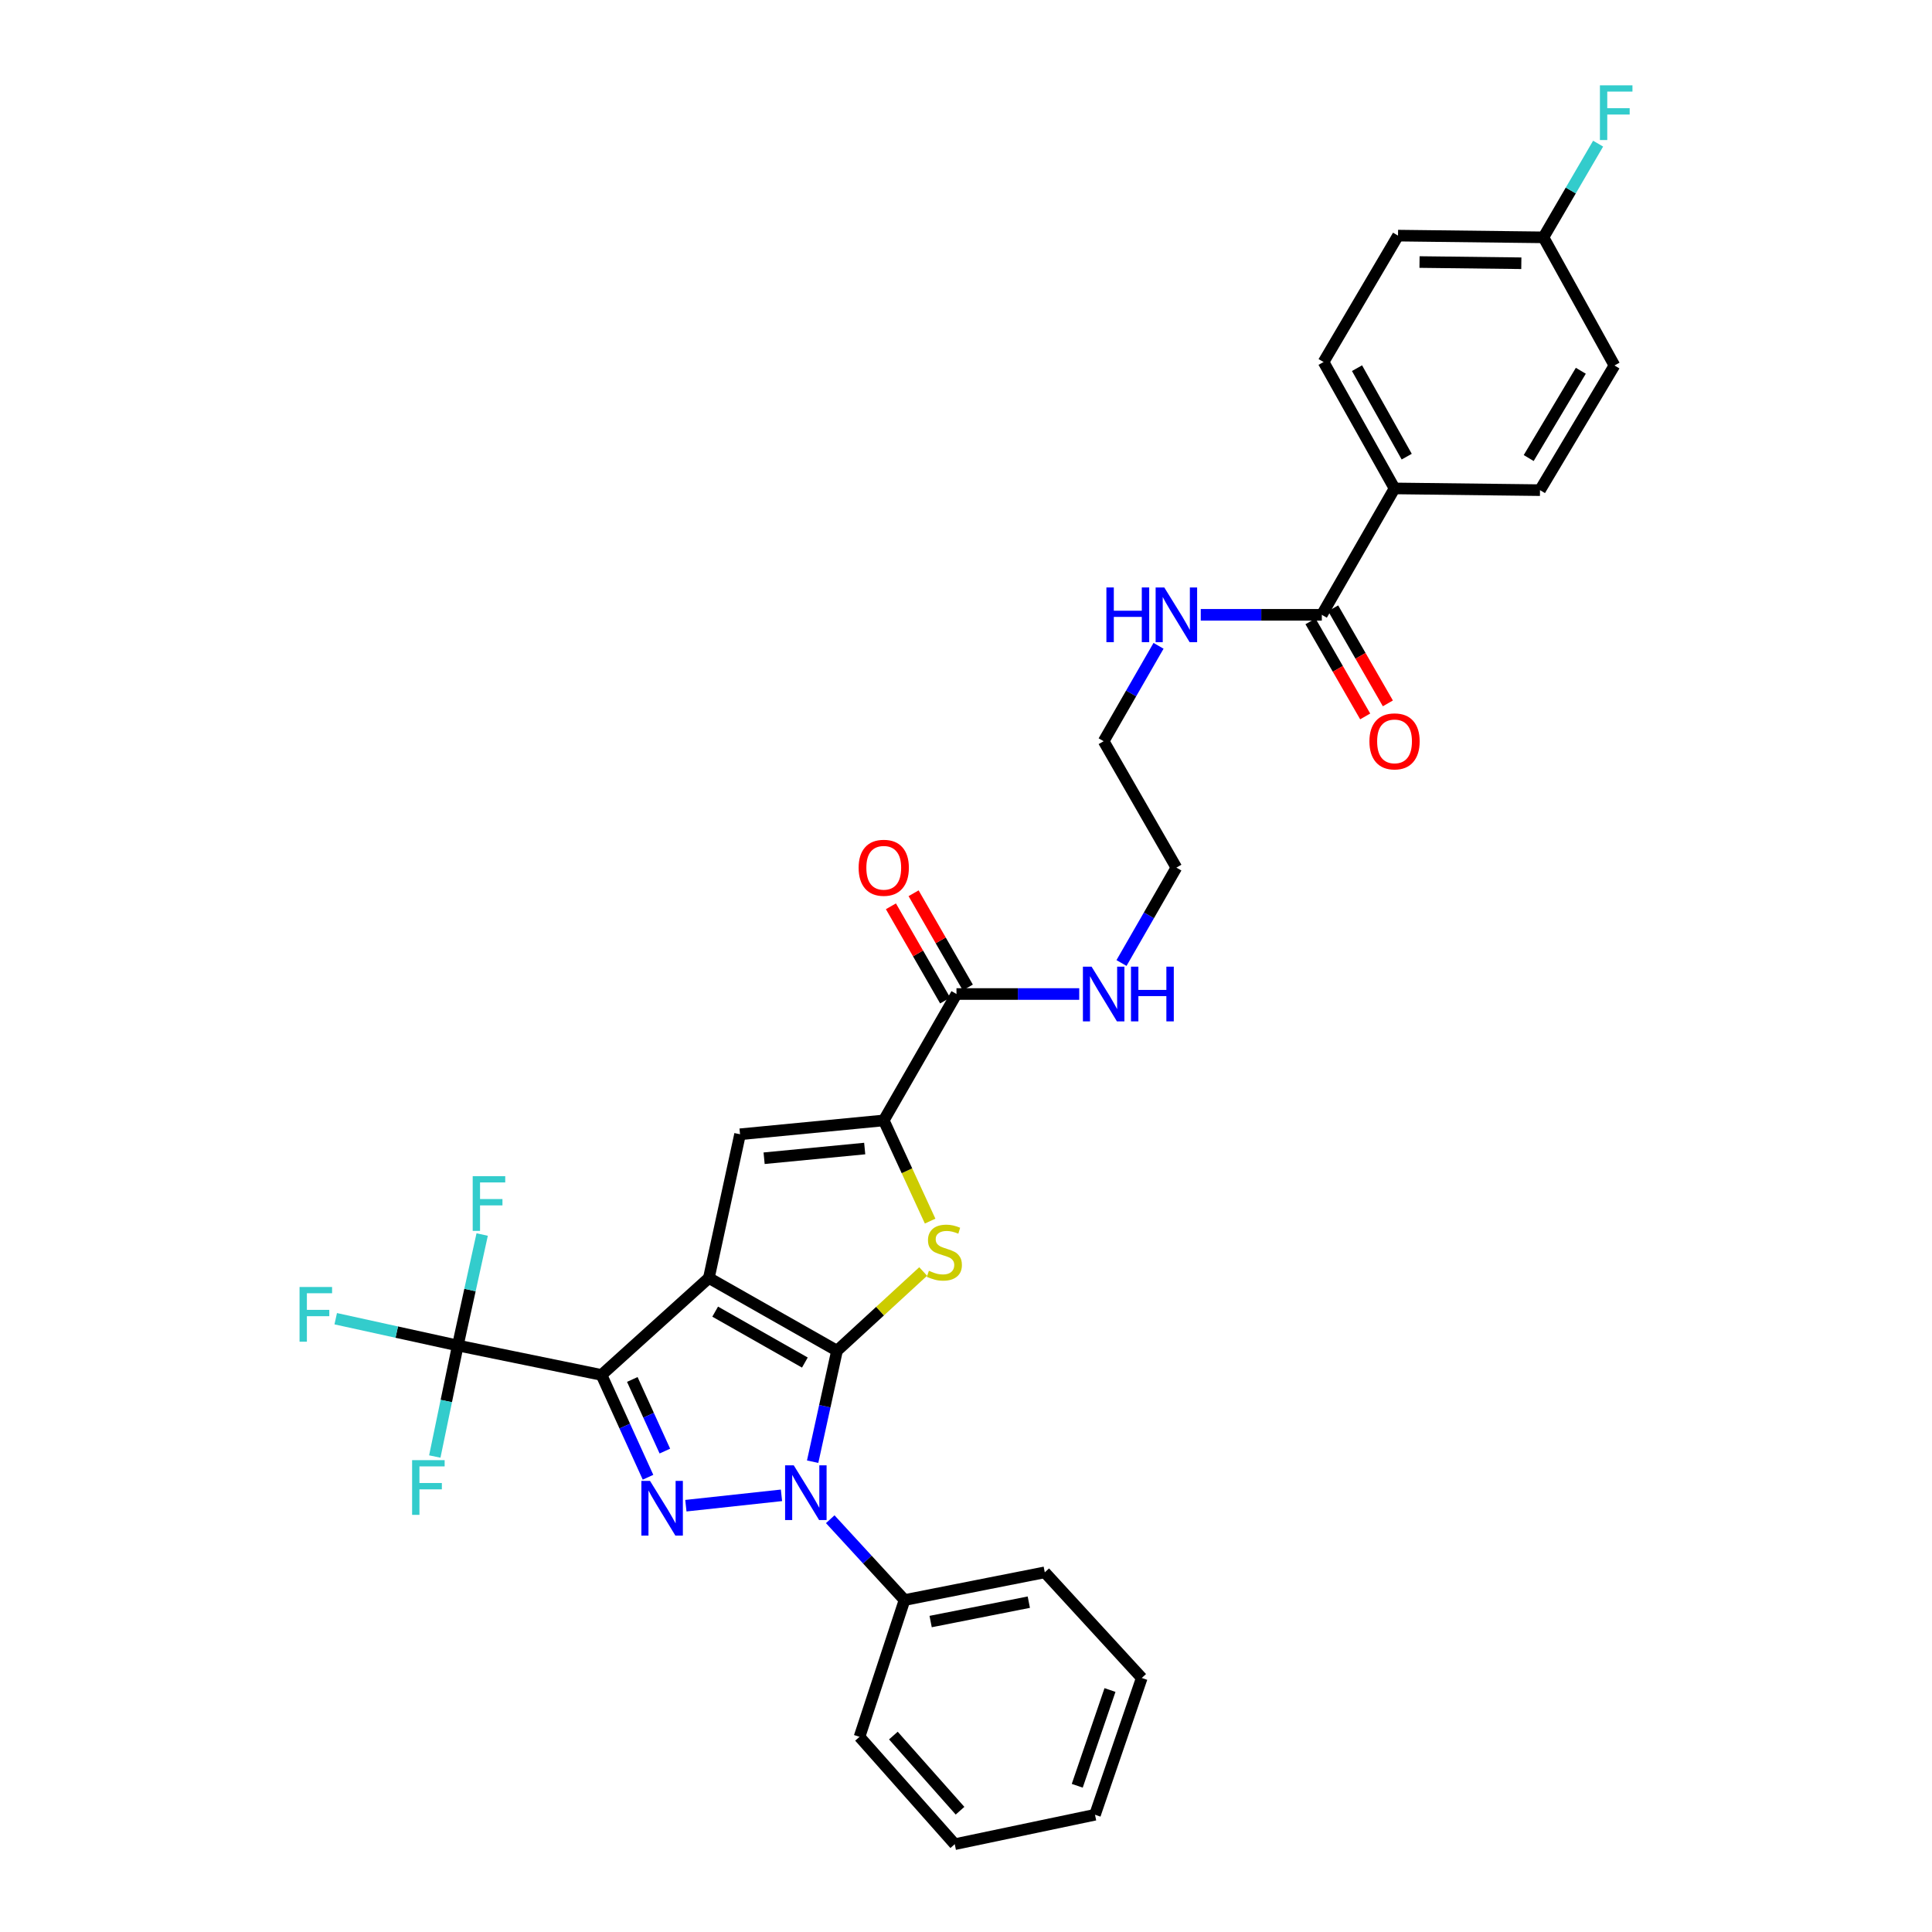 <?xml version='1.0' encoding='iso-8859-1'?>
<svg version='1.1' baseProfile='full'
              xmlns='http://www.w3.org/2000/svg'
                      xmlns:rdkit='http://www.rdkit.org/xml'
                      xmlns:xlink='http://www.w3.org/1999/xlink'
                  xml:space='preserve'
width='1000px' height='1000px' viewBox='0 0 1000 1000'>
<!-- END OF HEADER -->
<rect style='opacity:1.0;fill:#FFFFFF;stroke:none' width='1000' height='1000' x='0' y='0'> </rect>
<path class='bond-0' d='M 621.513,318.228 L 652.844,318.228' style='fill:none;fill-rule:evenodd;stroke:#0000FF;stroke-width:6px;stroke-linecap:butt;stroke-linejoin:miter;stroke-opacity:1' />
<path class='bond-0' d='M 652.844,318.228 L 684.175,318.228' style='fill:none;fill-rule:evenodd;stroke:#000000;stroke-width:6px;stroke-linecap:butt;stroke-linejoin:miter;stroke-opacity:1' />
<path class='bond-1' d='M 599.658,334.275 L 585.455,358.962' style='fill:none;fill-rule:evenodd;stroke:#0000FF;stroke-width:6px;stroke-linecap:butt;stroke-linejoin:miter;stroke-opacity:1' />
<path class='bond-1' d='M 585.455,358.962 L 571.252,383.649' style='fill:none;fill-rule:evenodd;stroke:#000000;stroke-width:6px;stroke-linecap:butt;stroke-linejoin:miter;stroke-opacity:1' />
<path class='bond-2' d='M 721.813,252.806 L 685.07,187.377' style='fill:none;fill-rule:evenodd;stroke:#000000;stroke-width:6px;stroke-linecap:butt;stroke-linejoin:miter;stroke-opacity:1' />
<path class='bond-2' d='M 728.109,236.361 L 702.389,190.561' style='fill:none;fill-rule:evenodd;stroke:#000000;stroke-width:6px;stroke-linecap:butt;stroke-linejoin:miter;stroke-opacity:1' />
<path class='bond-3' d='M 721.813,252.806 L 797.098,253.702' style='fill:none;fill-rule:evenodd;stroke:#000000;stroke-width:6px;stroke-linecap:butt;stroke-linejoin:miter;stroke-opacity:1' />
<path class='bond-4' d='M 721.813,252.806 L 684.175,318.228' style='fill:none;fill-rule:evenodd;stroke:#000000;stroke-width:6px;stroke-linecap:butt;stroke-linejoin:miter;stroke-opacity:1' />
<path class='bond-5' d='M 678.306,321.604 L 692.463,346.212' style='fill:none;fill-rule:evenodd;stroke:#000000;stroke-width:6px;stroke-linecap:butt;stroke-linejoin:miter;stroke-opacity:1' />
<path class='bond-5' d='M 692.463,346.212 L 706.62,370.819' style='fill:none;fill-rule:evenodd;stroke:#FF0000;stroke-width:6px;stroke-linecap:butt;stroke-linejoin:miter;stroke-opacity:1' />
<path class='bond-5' d='M 690.044,314.851 L 704.201,339.459' style='fill:none;fill-rule:evenodd;stroke:#000000;stroke-width:6px;stroke-linecap:butt;stroke-linejoin:miter;stroke-opacity:1' />
<path class='bond-5' d='M 704.201,339.459 L 718.358,364.066' style='fill:none;fill-rule:evenodd;stroke:#FF0000;stroke-width:6px;stroke-linecap:butt;stroke-linejoin:miter;stroke-opacity:1' />
<path class='bond-6' d='M 685.07,187.377 L 723.611,121.956' style='fill:none;fill-rule:evenodd;stroke:#000000;stroke-width:6px;stroke-linecap:butt;stroke-linejoin:miter;stroke-opacity:1' />
<path class='bond-7' d='M 495.072,514.5 L 526.84,514.5' style='fill:none;fill-rule:evenodd;stroke:#000000;stroke-width:6px;stroke-linecap:butt;stroke-linejoin:miter;stroke-opacity:1' />
<path class='bond-7' d='M 526.84,514.5 L 558.607,514.5' style='fill:none;fill-rule:evenodd;stroke:#0000FF;stroke-width:6px;stroke-linecap:butt;stroke-linejoin:miter;stroke-opacity:1' />
<path class='bond-8' d='M 500.941,511.123 L 486.908,486.736' style='fill:none;fill-rule:evenodd;stroke:#000000;stroke-width:6px;stroke-linecap:butt;stroke-linejoin:miter;stroke-opacity:1' />
<path class='bond-8' d='M 486.908,486.736 L 472.874,462.348' style='fill:none;fill-rule:evenodd;stroke:#FF0000;stroke-width:6px;stroke-linecap:butt;stroke-linejoin:miter;stroke-opacity:1' />
<path class='bond-8' d='M 489.204,517.877 L 475.17,493.49' style='fill:none;fill-rule:evenodd;stroke:#000000;stroke-width:6px;stroke-linecap:butt;stroke-linejoin:miter;stroke-opacity:1' />
<path class='bond-8' d='M 475.17,493.49 L 461.137,469.102' style='fill:none;fill-rule:evenodd;stroke:#FF0000;stroke-width:6px;stroke-linecap:butt;stroke-linejoin:miter;stroke-opacity:1' />
<path class='bond-9' d='M 495.072,514.5 L 457.426,579.929' style='fill:none;fill-rule:evenodd;stroke:#000000;stroke-width:6px;stroke-linecap:butt;stroke-linejoin:miter;stroke-opacity:1' />
<path class='bond-10' d='M 580.484,498.453 L 594.687,473.766' style='fill:none;fill-rule:evenodd;stroke:#0000FF;stroke-width:6px;stroke-linecap:butt;stroke-linejoin:miter;stroke-opacity:1' />
<path class='bond-10' d='M 594.687,473.766 L 608.89,449.078' style='fill:none;fill-rule:evenodd;stroke:#000000;stroke-width:6px;stroke-linecap:butt;stroke-linejoin:miter;stroke-opacity:1' />
<path class='bond-11' d='M 571.252,383.649 L 608.89,449.078' style='fill:none;fill-rule:evenodd;stroke:#000000;stroke-width:6px;stroke-linecap:butt;stroke-linejoin:miter;stroke-opacity:1' />
<path class='bond-12' d='M 420.623,756.572 L 426.927,727.849' style='fill:none;fill-rule:evenodd;stroke:#0000FF;stroke-width:6px;stroke-linecap:butt;stroke-linejoin:miter;stroke-opacity:1' />
<path class='bond-12' d='M 426.927,727.849 L 433.232,699.126' style='fill:none;fill-rule:evenodd;stroke:#000000;stroke-width:6px;stroke-linecap:butt;stroke-linejoin:miter;stroke-opacity:1' />
<path class='bond-13' d='M 404.492,773.98 L 355.007,779.345' style='fill:none;fill-rule:evenodd;stroke:#0000FF;stroke-width:6px;stroke-linecap:butt;stroke-linejoin:miter;stroke-opacity:1' />
<path class='bond-14' d='M 429.729,786.348 L 448.957,807.263' style='fill:none;fill-rule:evenodd;stroke:#0000FF;stroke-width:6px;stroke-linecap:butt;stroke-linejoin:miter;stroke-opacity:1' />
<path class='bond-14' d='M 448.957,807.263 L 468.184,828.179' style='fill:none;fill-rule:evenodd;stroke:#000000;stroke-width:6px;stroke-linecap:butt;stroke-linejoin:miter;stroke-opacity:1' />
<path class='bond-15' d='M 311.341,711.667 L 236.96,696.433' style='fill:none;fill-rule:evenodd;stroke:#000000;stroke-width:6px;stroke-linecap:butt;stroke-linejoin:miter;stroke-opacity:1' />
<path class='bond-16' d='M 311.341,711.667 L 366.908,661.48' style='fill:none;fill-rule:evenodd;stroke:#000000;stroke-width:6px;stroke-linecap:butt;stroke-linejoin:miter;stroke-opacity:1' />
<path class='bond-17' d='M 311.341,711.667 L 323.378,738.145' style='fill:none;fill-rule:evenodd;stroke:#000000;stroke-width:6px;stroke-linecap:butt;stroke-linejoin:miter;stroke-opacity:1' />
<path class='bond-17' d='M 323.378,738.145 L 335.414,764.622' style='fill:none;fill-rule:evenodd;stroke:#0000FF;stroke-width:6px;stroke-linecap:butt;stroke-linejoin:miter;stroke-opacity:1' />
<path class='bond-17' d='M 327.28,714.006 L 335.706,732.541' style='fill:none;fill-rule:evenodd;stroke:#000000;stroke-width:6px;stroke-linecap:butt;stroke-linejoin:miter;stroke-opacity:1' />
<path class='bond-17' d='M 335.706,732.541 L 344.131,751.075' style='fill:none;fill-rule:evenodd;stroke:#0000FF;stroke-width:6px;stroke-linecap:butt;stroke-linejoin:miter;stroke-opacity:1' />
<path class='bond-18' d='M 366.908,661.48 L 433.232,699.126' style='fill:none;fill-rule:evenodd;stroke:#000000;stroke-width:6px;stroke-linecap:butt;stroke-linejoin:miter;stroke-opacity:1' />
<path class='bond-18' d='M 370.172,678.904 L 416.599,705.256' style='fill:none;fill-rule:evenodd;stroke:#000000;stroke-width:6px;stroke-linecap:butt;stroke-linejoin:miter;stroke-opacity:1' />
<path class='bond-19' d='M 366.908,661.48 L 383.045,587.099' style='fill:none;fill-rule:evenodd;stroke:#000000;stroke-width:6px;stroke-linecap:butt;stroke-linejoin:miter;stroke-opacity:1' />
<path class='bond-20' d='M 433.232,699.126 L 455.531,678.623' style='fill:none;fill-rule:evenodd;stroke:#000000;stroke-width:6px;stroke-linecap:butt;stroke-linejoin:miter;stroke-opacity:1' />
<path class='bond-20' d='M 455.531,678.623 L 477.831,658.12' style='fill:none;fill-rule:evenodd;stroke:#CCCC00;stroke-width:6px;stroke-linecap:butt;stroke-linejoin:miter;stroke-opacity:1' />
<path class='bond-21' d='M 481.431,632.042 L 469.428,605.985' style='fill:none;fill-rule:evenodd;stroke:#CCCC00;stroke-width:6px;stroke-linecap:butt;stroke-linejoin:miter;stroke-opacity:1' />
<path class='bond-21' d='M 469.428,605.985 L 457.426,579.929' style='fill:none;fill-rule:evenodd;stroke:#000000;stroke-width:6px;stroke-linecap:butt;stroke-linejoin:miter;stroke-opacity:1' />
<path class='bond-22' d='M 457.426,579.929 L 383.045,587.099' style='fill:none;fill-rule:evenodd;stroke:#000000;stroke-width:6px;stroke-linecap:butt;stroke-linejoin:miter;stroke-opacity:1' />
<path class='bond-22' d='M 447.568,594.484 L 395.501,599.502' style='fill:none;fill-rule:evenodd;stroke:#000000;stroke-width:6px;stroke-linecap:butt;stroke-linejoin:miter;stroke-opacity:1' />
<path class='bond-23' d='M 468.184,828.179 L 540.776,813.84' style='fill:none;fill-rule:evenodd;stroke:#000000;stroke-width:6px;stroke-linecap:butt;stroke-linejoin:miter;stroke-opacity:1' />
<path class='bond-23' d='M 481.697,839.313 L 532.511,829.275' style='fill:none;fill-rule:evenodd;stroke:#000000;stroke-width:6px;stroke-linecap:butt;stroke-linejoin:miter;stroke-opacity:1' />
<path class='bond-24' d='M 468.184,828.179 L 444.885,898.979' style='fill:none;fill-rule:evenodd;stroke:#000000;stroke-width:6px;stroke-linecap:butt;stroke-linejoin:miter;stroke-opacity:1' />
<path class='bond-25' d='M 540.776,813.84 L 590.97,868.51' style='fill:none;fill-rule:evenodd;stroke:#000000;stroke-width:6px;stroke-linecap:butt;stroke-linejoin:miter;stroke-opacity:1' />
<path class='bond-26' d='M 236.96,696.433 L 205.363,689.498' style='fill:none;fill-rule:evenodd;stroke:#000000;stroke-width:6px;stroke-linecap:butt;stroke-linejoin:miter;stroke-opacity:1' />
<path class='bond-26' d='M 205.363,689.498 L 173.767,682.564' style='fill:none;fill-rule:evenodd;stroke:#33CCCC;stroke-width:6px;stroke-linecap:butt;stroke-linejoin:miter;stroke-opacity:1' />
<path class='bond-27' d='M 236.96,696.433 L 231.005,725.162' style='fill:none;fill-rule:evenodd;stroke:#000000;stroke-width:6px;stroke-linecap:butt;stroke-linejoin:miter;stroke-opacity:1' />
<path class='bond-27' d='M 231.005,725.162 L 225.049,753.89' style='fill:none;fill-rule:evenodd;stroke:#33CCCC;stroke-width:6px;stroke-linecap:butt;stroke-linejoin:miter;stroke-opacity:1' />
<path class='bond-28' d='M 236.96,696.433 L 243.264,667.71' style='fill:none;fill-rule:evenodd;stroke:#000000;stroke-width:6px;stroke-linecap:butt;stroke-linejoin:miter;stroke-opacity:1' />
<path class='bond-28' d='M 243.264,667.71 L 249.569,638.987' style='fill:none;fill-rule:evenodd;stroke:#33CCCC;stroke-width:6px;stroke-linecap:butt;stroke-linejoin:miter;stroke-opacity:1' />
<path class='bond-29' d='M 444.885,898.979 L 494.177,954.545' style='fill:none;fill-rule:evenodd;stroke:#000000;stroke-width:6px;stroke-linecap:butt;stroke-linejoin:miter;stroke-opacity:1' />
<path class='bond-29' d='M 462.409,898.328 L 496.914,937.224' style='fill:none;fill-rule:evenodd;stroke:#000000;stroke-width:6px;stroke-linecap:butt;stroke-linejoin:miter;stroke-opacity:1' />
<path class='bond-30' d='M 590.97,868.51 L 566.768,939.311' style='fill:none;fill-rule:evenodd;stroke:#000000;stroke-width:6px;stroke-linecap:butt;stroke-linejoin:miter;stroke-opacity:1' />
<path class='bond-30' d='M 574.526,874.75 L 557.585,924.311' style='fill:none;fill-rule:evenodd;stroke:#000000;stroke-width:6px;stroke-linecap:butt;stroke-linejoin:miter;stroke-opacity:1' />
<path class='bond-31' d='M 494.177,954.545 L 566.768,939.311' style='fill:none;fill-rule:evenodd;stroke:#000000;stroke-width:6px;stroke-linecap:butt;stroke-linejoin:miter;stroke-opacity:1' />
<path class='bond-32' d='M 797.098,253.702 L 835.639,189.168' style='fill:none;fill-rule:evenodd;stroke:#000000;stroke-width:6px;stroke-linecap:butt;stroke-linejoin:miter;stroke-opacity:1' />
<path class='bond-32' d='M 791.253,237.078 L 818.232,191.904' style='fill:none;fill-rule:evenodd;stroke:#000000;stroke-width:6px;stroke-linecap:butt;stroke-linejoin:miter;stroke-opacity:1' />
<path class='bond-33' d='M 798.888,122.851 L 835.639,189.168' style='fill:none;fill-rule:evenodd;stroke:#000000;stroke-width:6px;stroke-linecap:butt;stroke-linejoin:miter;stroke-opacity:1' />
<path class='bond-34' d='M 798.888,122.851 L 813.036,98.602' style='fill:none;fill-rule:evenodd;stroke:#000000;stroke-width:6px;stroke-linecap:butt;stroke-linejoin:miter;stroke-opacity:1' />
<path class='bond-34' d='M 813.036,98.602 L 827.183,74.352' style='fill:none;fill-rule:evenodd;stroke:#33CCCC;stroke-width:6px;stroke-linecap:butt;stroke-linejoin:miter;stroke-opacity:1' />
<path class='bond-35' d='M 798.888,122.851 L 723.611,121.956' style='fill:none;fill-rule:evenodd;stroke:#000000;stroke-width:6px;stroke-linecap:butt;stroke-linejoin:miter;stroke-opacity:1' />
<path class='bond-35' d='M 787.436,136.257 L 734.742,135.631' style='fill:none;fill-rule:evenodd;stroke:#000000;stroke-width:6px;stroke-linecap:butt;stroke-linejoin:miter;stroke-opacity:1' />
<path  class='atom-0' d='M 572.67 304.068
L 576.51 304.068
L 576.51 316.108
L 590.99 316.108
L 590.99 304.068
L 594.83 304.068
L 594.83 332.388
L 590.99 332.388
L 590.99 319.308
L 576.51 319.308
L 576.51 332.388
L 572.67 332.388
L 572.67 304.068
' fill='#0000FF'/>
<path  class='atom-0' d='M 602.63 304.068
L 611.91 319.068
Q 612.83 320.548, 614.31 323.228
Q 615.79 325.908, 615.87 326.068
L 615.87 304.068
L 619.63 304.068
L 619.63 332.388
L 615.75 332.388
L 605.79 315.988
Q 604.63 314.068, 603.39 311.868
Q 602.19 309.668, 601.83 308.988
L 601.83 332.388
L 598.15 332.388
L 598.15 304.068
L 602.63 304.068
' fill='#0000FF'/>
<path  class='atom-3' d='M 708.813 383.729
Q 708.813 376.929, 712.173 373.129
Q 715.533 369.329, 721.813 369.329
Q 728.093 369.329, 731.453 373.129
Q 734.813 376.929, 734.813 383.729
Q 734.813 390.609, 731.413 394.529
Q 728.013 398.409, 721.813 398.409
Q 715.573 398.409, 712.173 394.529
Q 708.813 390.649, 708.813 383.729
M 721.813 395.209
Q 726.133 395.209, 728.453 392.329
Q 730.813 389.409, 730.813 383.729
Q 730.813 378.169, 728.453 375.369
Q 726.133 372.529, 721.813 372.529
Q 717.493 372.529, 715.133 375.329
Q 712.813 378.129, 712.813 383.729
Q 712.813 389.449, 715.133 392.329
Q 717.493 395.209, 721.813 395.209
' fill='#FF0000'/>
<path  class='atom-6' d='M 564.992 500.34
L 574.272 515.34
Q 575.192 516.82, 576.672 519.5
Q 578.152 522.18, 578.232 522.34
L 578.232 500.34
L 581.992 500.34
L 581.992 528.66
L 578.112 528.66
L 568.152 512.26
Q 566.992 510.34, 565.752 508.14
Q 564.552 505.94, 564.192 505.26
L 564.192 528.66
L 560.512 528.66
L 560.512 500.34
L 564.992 500.34
' fill='#0000FF'/>
<path  class='atom-6' d='M 585.392 500.34
L 589.232 500.34
L 589.232 512.38
L 603.712 512.38
L 603.712 500.34
L 607.552 500.34
L 607.552 528.66
L 603.712 528.66
L 603.712 515.58
L 589.232 515.58
L 589.232 528.66
L 585.392 528.66
L 585.392 500.34
' fill='#0000FF'/>
<path  class='atom-7' d='M 444.426 449.158
Q 444.426 442.358, 447.786 438.558
Q 451.146 434.758, 457.426 434.758
Q 463.706 434.758, 467.066 438.558
Q 470.426 442.358, 470.426 449.158
Q 470.426 456.038, 467.026 459.958
Q 463.626 463.838, 457.426 463.838
Q 451.186 463.838, 447.786 459.958
Q 444.426 456.078, 444.426 449.158
M 457.426 460.638
Q 461.746 460.638, 464.066 457.758
Q 466.426 454.838, 466.426 449.158
Q 466.426 443.598, 464.066 440.798
Q 461.746 437.958, 457.426 437.958
Q 453.106 437.958, 450.746 440.758
Q 448.426 443.558, 448.426 449.158
Q 448.426 454.878, 450.746 457.758
Q 453.106 460.638, 457.426 460.638
' fill='#FF0000'/>
<path  class='atom-9' d='M 410.842 758.453
L 420.122 773.453
Q 421.042 774.933, 422.522 777.613
Q 424.002 780.293, 424.082 780.453
L 424.082 758.453
L 427.842 758.453
L 427.842 786.773
L 423.962 786.773
L 414.002 770.373
Q 412.842 768.453, 411.602 766.253
Q 410.402 764.053, 410.042 763.373
L 410.042 786.773
L 406.362 786.773
L 406.362 758.453
L 410.842 758.453
' fill='#0000FF'/>
<path  class='atom-11' d='M 336.453 766.517
L 345.733 781.517
Q 346.653 782.997, 348.133 785.677
Q 349.613 788.357, 349.693 788.517
L 349.693 766.517
L 353.453 766.517
L 353.453 794.837
L 349.573 794.837
L 339.613 778.437
Q 338.453 776.517, 337.213 774.317
Q 336.013 772.117, 335.653 771.437
L 335.653 794.837
L 331.973 794.837
L 331.973 766.517
L 336.453 766.517
' fill='#0000FF'/>
<path  class='atom-14' d='M 480.798 657.756
Q 481.118 657.876, 482.438 658.436
Q 483.758 658.996, 485.198 659.356
Q 486.678 659.676, 488.118 659.676
Q 490.798 659.676, 492.358 658.396
Q 493.918 657.076, 493.918 654.796
Q 493.918 653.236, 493.118 652.276
Q 492.358 651.316, 491.158 650.796
Q 489.958 650.276, 487.958 649.676
Q 485.438 648.916, 483.918 648.196
Q 482.438 647.476, 481.358 645.956
Q 480.318 644.436, 480.318 641.876
Q 480.318 638.316, 482.718 636.116
Q 485.158 633.916, 489.958 633.916
Q 493.238 633.916, 496.958 635.476
L 496.038 638.556
Q 492.638 637.156, 490.078 637.156
Q 487.318 637.156, 485.798 638.316
Q 484.278 639.436, 484.318 641.396
Q 484.318 642.916, 485.078 643.836
Q 485.878 644.756, 486.998 645.276
Q 488.158 645.796, 490.078 646.396
Q 492.638 647.196, 494.158 647.996
Q 495.678 648.796, 496.758 650.436
Q 497.878 652.036, 497.878 654.796
Q 497.878 658.716, 495.238 660.836
Q 492.638 662.916, 488.278 662.916
Q 485.758 662.916, 483.838 662.356
Q 481.958 661.836, 479.718 660.916
L 480.798 657.756
' fill='#CCCC00'/>
<path  class='atom-20' d='M 155.046 666.143
L 171.886 666.143
L 171.886 669.383
L 158.846 669.383
L 158.846 677.983
L 170.446 677.983
L 170.446 681.263
L 158.846 681.263
L 158.846 694.463
L 155.046 694.463
L 155.046 666.143
' fill='#33CCCC'/>
<path  class='atom-21' d='M 213.305 755.767
L 230.145 755.767
L 230.145 759.007
L 217.105 759.007
L 217.105 767.607
L 228.705 767.607
L 228.705 770.887
L 217.105 770.887
L 217.105 784.087
L 213.305 784.087
L 213.305 755.767
' fill='#33CCCC'/>
<path  class='atom-22' d='M 244.669 608.786
L 261.509 608.786
L 261.509 612.026
L 248.469 612.026
L 248.469 620.626
L 260.069 620.626
L 260.069 623.906
L 248.469 623.906
L 248.469 637.106
L 244.669 637.106
L 244.669 608.786
' fill='#33CCCC'/>
<path  class='atom-32' d='M 828.114 44.165
L 844.954 44.165
L 844.954 47.405
L 831.914 47.405
L 831.914 56.005
L 843.514 56.005
L 843.514 59.285
L 831.914 59.285
L 831.914 72.485
L 828.114 72.485
L 828.114 44.165
' fill='#33CCCC'/>
</svg>

